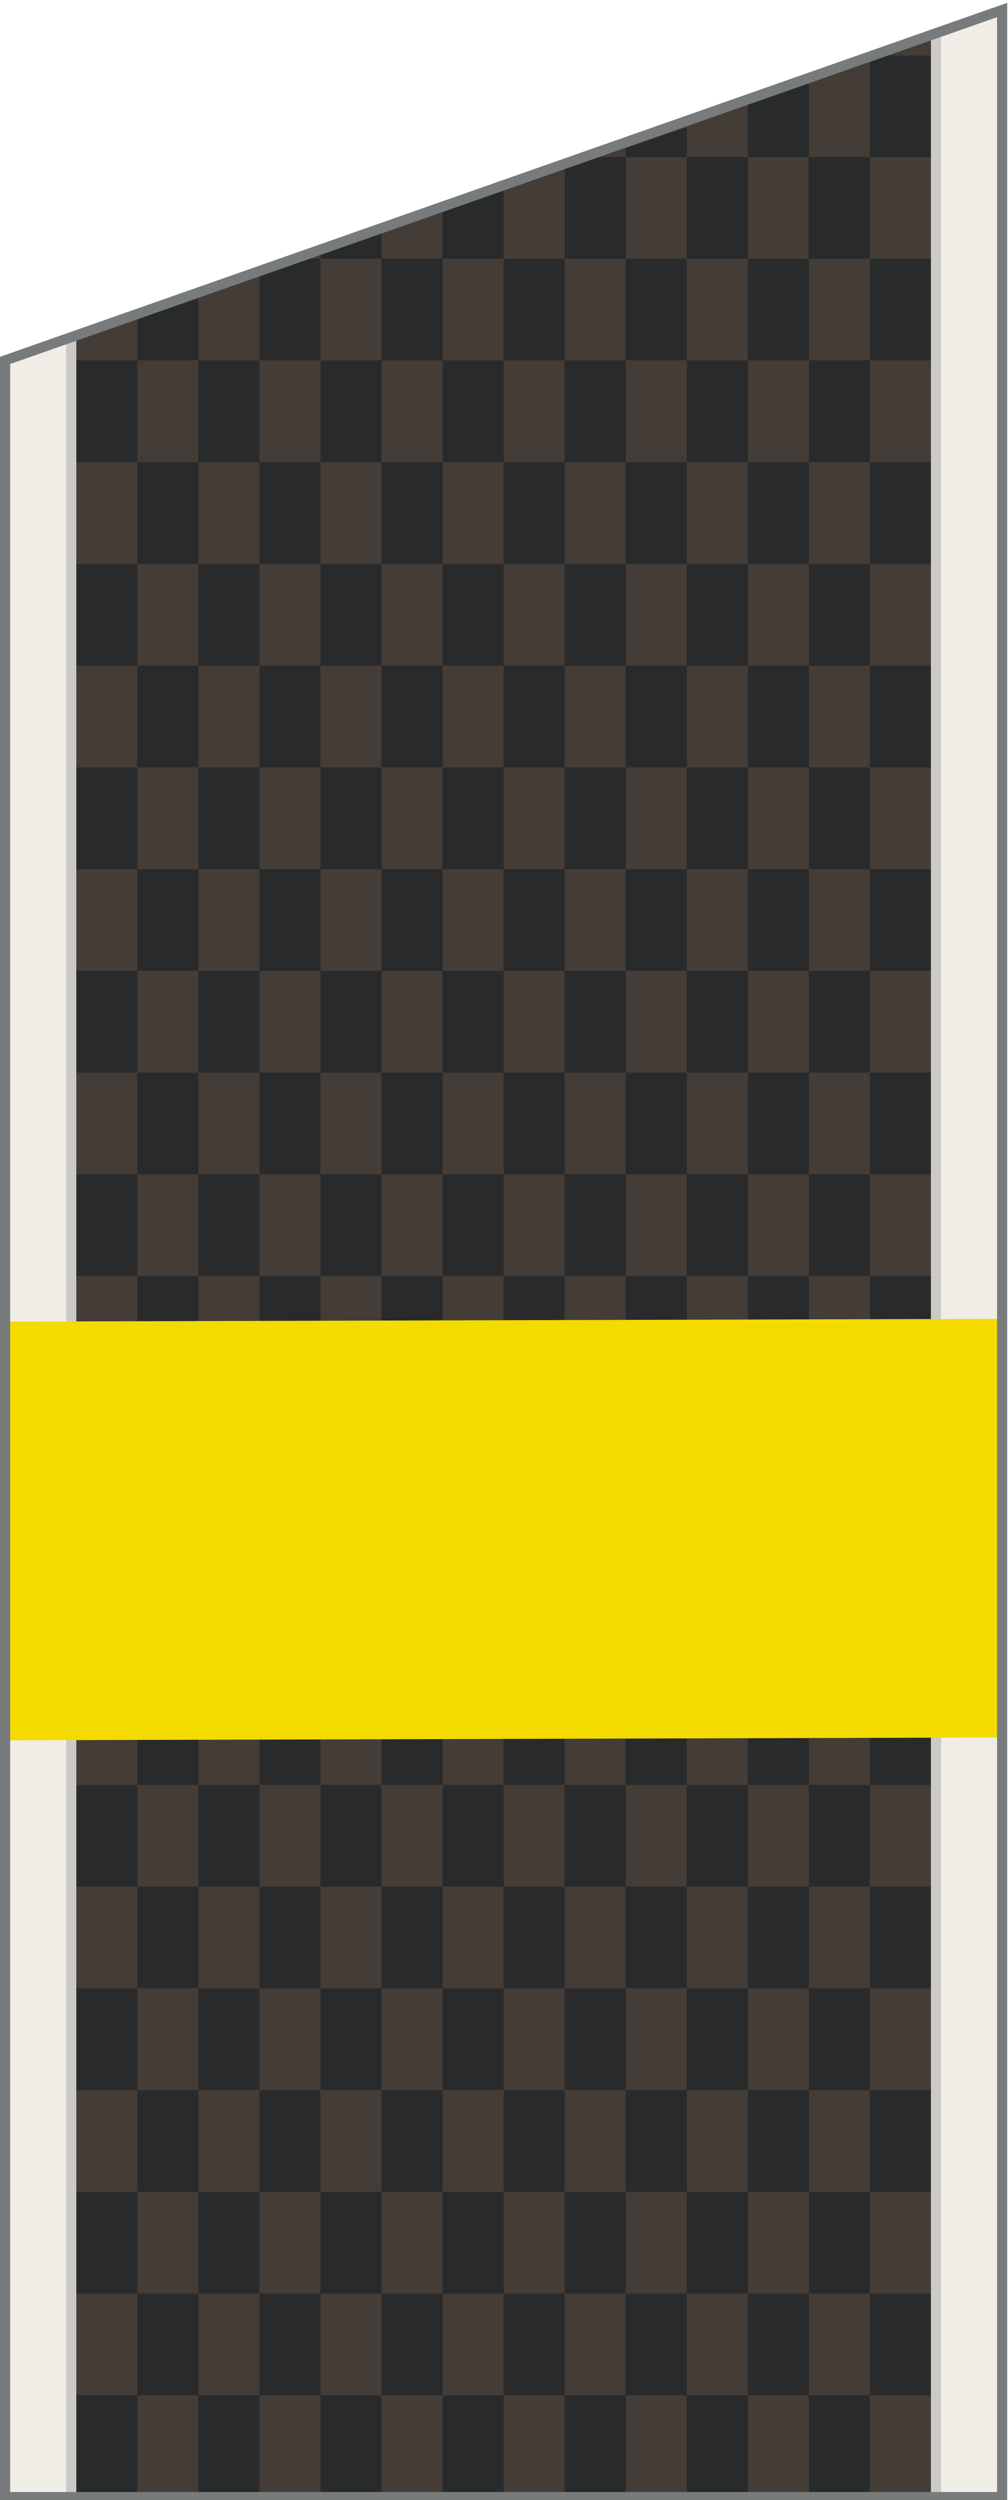 <?xml version="1.0" encoding="UTF-8" standalone="no"?>
<svg
   xmlns:dc="http://purl.org/dc/elements/1.1/"
   xmlns:cc="http://creativecommons.org/ns#"
   xmlns:rdf="http://www.w3.org/1999/02/22-rdf-syntax-ns#"
   xmlns:svg="http://www.w3.org/2000/svg"
   xmlns="http://www.w3.org/2000/svg"
   xmlns:sodipodi="http://sodipodi.sourceforge.net/DTD/sodipodi-0.dtd"
   xmlns:inkscape="http://www.inkscape.org/namespaces/inkscape"
   version="1.1"
   id="svg2"
   inkscape:output_extension="org.inkscape.output.svg.inkscape"
   sodipodi:docname="N5-stsg.svg"
   inkscape:version="0.48.2 r9819"
   sodipodi:version="0.32"
   x="0px"
   y="0px"
   width="99.076px"
   height="245.719px"
   viewBox="1635.845 49.115 99.076 245.719"
   enable-background="new 1635.845 49.115 99.076 245.719"
   xml:space="preserve">
<defs
   id="defs4811">
	
	
		<inkscape:perspective
   id="perspective10"
   inkscape:persp3d-origin="372.04724 : 350.78739 : 1"
   sodipodi:type="inkscape:persp3d"
   inkscape:vp_x="0 : 526.18109 : 1"
   inkscape:vp_y="0 : 1000 : 0"
   inkscape:vp_z="744.09448 : 526.18109 : 1">
		</inkscape:perspective>
	
		<inkscape:perspective
   id="perspective2410"
   inkscape:persp3d-origin="372.04724 : 350.78739 : 1"
   sodipodi:type="inkscape:persp3d"
   inkscape:vp_x="0 : 526.18109 : 1"
   inkscape:vp_y="0 : 1000 : 0"
   inkscape:vp_z="744.09448 : 526.18109 : 1">
		</inkscape:perspective>
	
		<inkscape:perspective
   id="perspective5150"
   inkscape:persp3d-origin="372.04724 : 350.78739 : 1"
   sodipodi:type="inkscape:persp3d"
   inkscape:vp_x="0 : 526.18109 : 1"
   inkscape:vp_y="0 : 1000 : 0"
   inkscape:vp_z="744.09448 : 526.18109 : 1">
		</inkscape:perspective>
</defs>
<sodipodi:namedview
   id="base"
   inkscape:current-layer="layer1_9_"
   inkscape:window-width="1360"
   inkscape:window-y="-8"
   inkscape:window-x="-8"
   inkscape:window-height="716"
   inkscape:pageopacity="0.0"
   inkscape:document-units="px"
   inkscape:pageshadow="2"
   pagecolor="#ffffff"
   bordercolor="#666666"
   borderopacity="1.0"
   gridtolerance="10000"
   guidetolerance="10"
   objecttolerance="10"
   inkscape:zoom="2.3070821"
   inkscape:cx="49.499998"
   inkscape:cy="122.3545"
   showgrid="false"
   inkscape:window-maximized="1">
	</sodipodi:namedview>
<g
   id="layer2"
   inkscape:groupmode="layer"
   inkscape:label="aaa">
</g>
<g
   id="layer4_9_"
   inkscape:groupmode="layer"
   inkscape:label="2">
	<path
   id="path4782_9_"
   sodipodi:nodetypes="ccccccc"
   fill="#443C36"
   d="M1642.845,294.538v-212l85-30.157v242.157H1642.845z" />
</g>
<g
   id="layer3_9_"
   inkscape:groupmode="layer"
   inkscape:label="1">
	
		<rect
   id="rect4752_9_"
   x="1643.601"
   y="284.795"
   fill="#282A2B"
   stroke="#282A2B"
   stroke-width="0.513"
   width="5.485"
   height="9.486" />
	
		<rect
   id="rect4755_9_"
   x="1649.601"
   y="274.795"
   fill="#282A2B"
   stroke="#282A2B"
   stroke-width="0.513"
   width="5.485"
   height="9.486" />
	
		<rect
   id="rect4757_9_"
   x="1655.601"
   y="284.795"
   fill="#282A2B"
   stroke="#282A2B"
   stroke-width="0.513"
   width="5.485"
   height="9.486" />
	
		<rect
   id="rect4759_9_"
   x="1661.601"
   y="274.795"
   fill="#282A2B"
   stroke="#282A2B"
   stroke-width="0.513"
   width="5.485"
   height="9.486" />
	
		<rect
   id="rect4761_9_"
   x="1667.601"
   y="284.795"
   fill="#282A2B"
   stroke="#282A2B"
   stroke-width="0.513"
   width="5.485"
   height="9.486" />
	
		<rect
   id="rect4763_9_"
   x="1673.601"
   y="274.795"
   fill="#282A2B"
   stroke="#282A2B"
   stroke-width="0.513"
   width="5.485"
   height="9.486" />
	
		<rect
   id="rect4765_9_"
   x="1679.601"
   y="284.795"
   fill="#282A2B"
   stroke="#282A2B"
   stroke-width="0.513"
   width="5.485"
   height="9.486" />
	
		<rect
   id="rect4767_9_"
   x="1685.601"
   y="274.795"
   fill="#282A2B"
   stroke="#282A2B"
   stroke-width="0.513"
   width="5.485"
   height="9.486" />
	
		<rect
   id="rect4769_9_"
   x="1691.601"
   y="284.795"
   fill="#282A2B"
   stroke="#282A2B"
   stroke-width="0.513"
   width="5.485"
   height="9.486" />
	
		<rect
   id="rect4771_9_"
   x="1697.601"
   y="274.795"
   fill="#282A2B"
   stroke="#282A2B"
   stroke-width="0.513"
   width="5.485"
   height="9.486" />
	
		<rect
   id="rect4773_9_"
   x="1703.601"
   y="284.795"
   fill="#282A2B"
   stroke="#282A2B"
   stroke-width="0.513"
   width="5.485"
   height="9.486" />
	
		<rect
   id="rect4775_9_"
   x="1709.601"
   y="274.795"
   fill="#282A2B"
   stroke="#282A2B"
   stroke-width="0.513"
   width="5.485"
   height="9.486" />
	
		<rect
   id="rect4777_9_"
   x="1715.601"
   y="284.795"
   fill="#282A2B"
   stroke="#282A2B"
   stroke-width="0.513"
   width="5.485"
   height="9.486" />
	
		<rect
   id="rect4779_9_"
   x="1721.601"
   y="274.795"
   fill="#282A2B"
   stroke="#282A2B"
   stroke-width="0.513"
   width="5.485"
   height="9.486" />
	
		<rect
   id="rect4784_9_"
   x="1643.601"
   y="264.795"
   fill="#282A2B"
   stroke="#282A2B"
   stroke-width="0.513"
   width="5.485"
   height="9.486" />
	
		<rect
   id="rect4786_9_"
   x="1649.601"
   y="254.795"
   fill="#282A2B"
   stroke="#282A2B"
   stroke-width="0.513"
   width="5.485"
   height="9.486" />
	
		<rect
   id="rect4788_9_"
   x="1655.601"
   y="264.795"
   fill="#282A2B"
   stroke="#282A2B"
   stroke-width="0.513"
   width="5.485"
   height="9.486" />
	
		<rect
   id="rect4790_9_"
   x="1661.601"
   y="254.795"
   fill="#282A2B"
   stroke="#282A2B"
   stroke-width="0.513"
   width="5.485"
   height="9.486" />
	
		<rect
   id="rect4792_9_"
   x="1667.601"
   y="264.795"
   fill="#282A2B"
   stroke="#282A2B"
   stroke-width="0.513"
   width="5.485"
   height="9.486" />
	
		<rect
   id="rect4794_9_"
   x="1673.601"
   y="254.795"
   fill="#282A2B"
   stroke="#282A2B"
   stroke-width="0.513"
   width="5.485"
   height="9.486" />
	
		<rect
   id="rect4796_9_"
   x="1679.601"
   y="264.795"
   fill="#282A2B"
   stroke="#282A2B"
   stroke-width="0.513"
   width="5.485"
   height="9.486" />
	
		<rect
   id="rect4798_9_"
   x="1685.601"
   y="254.795"
   fill="#282A2B"
   stroke="#282A2B"
   stroke-width="0.513"
   width="5.485"
   height="9.486" />
	
		<rect
   id="rect4800_9_"
   x="1691.601"
   y="264.795"
   fill="#282A2B"
   stroke="#282A2B"
   stroke-width="0.513"
   width="5.485"
   height="9.486" />
	
		<rect
   id="rect4802_9_"
   x="1697.601"
   y="254.795"
   fill="#282A2B"
   stroke="#282A2B"
   stroke-width="0.513"
   width="5.485"
   height="9.486" />
	
		<rect
   id="rect4804_9_"
   x="1703.601"
   y="264.795"
   fill="#282A2B"
   stroke="#282A2B"
   stroke-width="0.513"
   width="5.485"
   height="9.486" />
	
		<rect
   id="rect4806_9_"
   x="1709.601"
   y="254.795"
   fill="#282A2B"
   stroke="#282A2B"
   stroke-width="0.513"
   width="5.485"
   height="9.486" />
	
		<rect
   id="rect4808_9_"
   x="1715.601"
   y="264.795"
   fill="#282A2B"
   stroke="#282A2B"
   stroke-width="0.513"
   width="5.485"
   height="9.486" />
	
		<rect
   id="rect4810_9_"
   x="1721.601"
   y="254.795"
   fill="#282A2B"
   stroke="#282A2B"
   stroke-width="0.513"
   width="5.485"
   height="9.486" />
	
		<rect
   id="rect4812_9_"
   x="1643.601"
   y="244.795"
   fill="#282A2B"
   stroke="#282A2B"
   stroke-width="0.513"
   width="5.485"
   height="9.486" />
	
		<rect
   id="rect4814_9_"
   x="1649.601"
   y="234.795"
   fill="#282A2B"
   stroke="#282A2B"
   stroke-width="0.513"
   width="5.485"
   height="9.486" />
	
		<rect
   id="rect4816_9_"
   x="1655.601"
   y="244.795"
   fill="#282A2B"
   stroke="#282A2B"
   stroke-width="0.513"
   width="5.485"
   height="9.486" />
	
		<rect
   id="rect4818_9_"
   x="1661.601"
   y="234.795"
   fill="#282A2B"
   stroke="#282A2B"
   stroke-width="0.513"
   width="5.485"
   height="9.486" />
	
		<rect
   id="rect4820_9_"
   x="1667.601"
   y="244.795"
   fill="#282A2B"
   stroke="#282A2B"
   stroke-width="0.513"
   width="5.485"
   height="9.486" />
	
		<rect
   id="rect4822_9_"
   x="1673.601"
   y="234.795"
   fill="#282A2B"
   stroke="#282A2B"
   stroke-width="0.513"
   width="5.485"
   height="9.486" />
	
		<rect
   id="rect4824_9_"
   x="1679.601"
   y="244.795"
   fill="#282A2B"
   stroke="#282A2B"
   stroke-width="0.513"
   width="5.485"
   height="9.486" />
	
		<rect
   id="rect4826_9_"
   x="1685.601"
   y="234.795"
   fill="#282A2B"
   stroke="#282A2B"
   stroke-width="0.513"
   width="5.485"
   height="9.486" />
	
		<rect
   id="rect4828_9_"
   x="1691.601"
   y="244.795"
   fill="#282A2B"
   stroke="#282A2B"
   stroke-width="0.513"
   width="5.485"
   height="9.486" />
	
		<rect
   id="rect4830_9_"
   x="1697.601"
   y="234.795"
   fill="#282A2B"
   stroke="#282A2B"
   stroke-width="0.513"
   width="5.485"
   height="9.486" />
	
		<rect
   id="rect4832_9_"
   x="1703.601"
   y="244.795"
   fill="#282A2B"
   stroke="#282A2B"
   stroke-width="0.513"
   width="5.485"
   height="9.486" />
	
		<rect
   id="rect4834_9_"
   x="1709.601"
   y="234.795"
   fill="#282A2B"
   stroke="#282A2B"
   stroke-width="0.513"
   width="5.485"
   height="9.486" />
	
		<rect
   id="rect4836_9_"
   x="1715.601"
   y="244.795"
   fill="#282A2B"
   stroke="#282A2B"
   stroke-width="0.513"
   width="5.485"
   height="9.486" />
	
		<rect
   id="rect4838_9_"
   x="1721.601"
   y="234.795"
   fill="#282A2B"
   stroke="#282A2B"
   stroke-width="0.513"
   width="5.485"
   height="9.486" />
	
		<rect
   id="rect4840_9_"
   x="1643.601"
   y="224.795"
   fill="#282A2B"
   stroke="#282A2B"
   stroke-width="0.513"
   width="5.485"
   height="9.486" />
	
		<rect
   id="rect4842_9_"
   x="1649.601"
   y="214.795"
   fill="#282A2B"
   stroke="#282A2B"
   stroke-width="0.513"
   width="5.485"
   height="9.486" />
	
		<rect
   id="rect4844_9_"
   x="1655.601"
   y="224.795"
   fill="#282A2B"
   stroke="#282A2B"
   stroke-width="0.513"
   width="5.485"
   height="9.486" />
	
		<rect
   id="rect4846_9_"
   x="1661.601"
   y="214.795"
   fill="#282A2B"
   stroke="#282A2B"
   stroke-width="0.513"
   width="5.485"
   height="9.486" />
	
		<rect
   id="rect4848_9_"
   x="1667.601"
   y="224.795"
   fill="#282A2B"
   stroke="#282A2B"
   stroke-width="0.513"
   width="5.485"
   height="9.486" />
	
		<rect
   id="rect4850_9_"
   x="1673.601"
   y="214.795"
   fill="#282A2B"
   stroke="#282A2B"
   stroke-width="0.513"
   width="5.485"
   height="9.486" />
	
		<rect
   id="rect4852_9_"
   x="1679.601"
   y="224.795"
   fill="#282A2B"
   stroke="#282A2B"
   stroke-width="0.513"
   width="5.485"
   height="9.486" />
	
		<rect
   id="rect4854_9_"
   x="1685.601"
   y="214.795"
   fill="#282A2B"
   stroke="#282A2B"
   stroke-width="0.513"
   width="5.485"
   height="9.486" />
	
		<rect
   id="rect4856_9_"
   x="1691.601"
   y="224.795"
   fill="#282A2B"
   stroke="#282A2B"
   stroke-width="0.513"
   width="5.485"
   height="9.486" />
	
		<rect
   id="rect4858_9_"
   x="1697.601"
   y="214.795"
   fill="#282A2B"
   stroke="#282A2B"
   stroke-width="0.513"
   width="5.485"
   height="9.486" />
	
		<rect
   id="rect4860_9_"
   x="1703.601"
   y="224.795"
   fill="#282A2B"
   stroke="#282A2B"
   stroke-width="0.513"
   width="5.485"
   height="9.486" />
	
		<rect
   id="rect4862_9_"
   x="1709.601"
   y="214.795"
   fill="#282A2B"
   stroke="#282A2B"
   stroke-width="0.513"
   width="5.485"
   height="9.486" />
	
		<rect
   id="rect4864_9_"
   x="1715.601"
   y="224.795"
   fill="#282A2B"
   stroke="#282A2B"
   stroke-width="0.513"
   width="5.485"
   height="9.486" />
	
		<rect
   id="rect4866_9_"
   x="1721.601"
   y="214.795"
   fill="#282A2B"
   stroke="#282A2B"
   stroke-width="0.513"
   width="5.485"
   height="9.486" />
	
		<rect
   id="rect4868_9_"
   x="1643.601"
   y="204.795"
   fill="#282A2B"
   stroke="#282A2B"
   stroke-width="0.513"
   width="5.485"
   height="9.486" />
	
		<rect
   id="rect4870_9_"
   x="1649.601"
   y="194.795"
   fill="#282A2B"
   stroke="#282A2B"
   stroke-width="0.513"
   width="5.485"
   height="9.486" />
	
		<rect
   id="rect4872_9_"
   x="1655.601"
   y="204.795"
   fill="#282A2B"
   stroke="#282A2B"
   stroke-width="0.513"
   width="5.485"
   height="9.486" />
	
		<rect
   id="rect4874_9_"
   x="1661.601"
   y="194.795"
   fill="#282A2B"
   stroke="#282A2B"
   stroke-width="0.513"
   width="5.485"
   height="9.486" />
	
		<rect
   id="rect4876_9_"
   x="1667.601"
   y="204.795"
   fill="#282A2B"
   stroke="#282A2B"
   stroke-width="0.513"
   width="5.485"
   height="9.486" />
	
		<rect
   id="rect4878_9_"
   x="1673.601"
   y="194.795"
   fill="#282A2B"
   stroke="#282A2B"
   stroke-width="0.513"
   width="5.485"
   height="9.486" />
	
		<rect
   id="rect4880_9_"
   x="1679.601"
   y="204.795"
   fill="#282A2B"
   stroke="#282A2B"
   stroke-width="0.513"
   width="5.485"
   height="9.486" />
	
		<rect
   id="rect4882_9_"
   x="1685.601"
   y="194.795"
   fill="#282A2B"
   stroke="#282A2B"
   stroke-width="0.513"
   width="5.485"
   height="9.486" />
	
		<rect
   id="rect4884_9_"
   x="1691.601"
   y="204.795"
   fill="#282A2B"
   stroke="#282A2B"
   stroke-width="0.513"
   width="5.485"
   height="9.486" />
	
		<rect
   id="rect4886_9_"
   x="1697.601"
   y="194.795"
   fill="#282A2B"
   stroke="#282A2B"
   stroke-width="0.513"
   width="5.485"
   height="9.486" />
	
		<rect
   id="rect4888_9_"
   x="1703.601"
   y="204.795"
   fill="#282A2B"
   stroke="#282A2B"
   stroke-width="0.513"
   width="5.485"
   height="9.486" />
	
		<rect
   id="rect4890_9_"
   x="1709.601"
   y="194.795"
   fill="#282A2B"
   stroke="#282A2B"
   stroke-width="0.513"
   width="5.485"
   height="9.486" />
	
		<rect
   id="rect4892_9_"
   x="1715.601"
   y="204.795"
   fill="#282A2B"
   stroke="#282A2B"
   stroke-width="0.513"
   width="5.485"
   height="9.486" />
	
		<rect
   id="rect4894_9_"
   x="1721.601"
   y="194.795"
   fill="#282A2B"
   stroke="#282A2B"
   stroke-width="0.513"
   width="5.485"
   height="9.486" />
	
		<rect
   id="rect4896_9_"
   x="1643.601"
   y="184.795"
   fill="#282A2B"
   stroke="#282A2B"
   stroke-width="0.513"
   width="5.485"
   height="9.486" />
	
		<rect
   id="rect4898_9_"
   x="1649.601"
   y="174.795"
   fill="#282A2B"
   stroke="#282A2B"
   stroke-width="0.513"
   width="5.485"
   height="9.486" />
	
		<rect
   id="rect4900_9_"
   x="1655.601"
   y="184.795"
   fill="#282A2B"
   stroke="#282A2B"
   stroke-width="0.513"
   width="5.485"
   height="9.486" />
	
		<rect
   id="rect4902_9_"
   x="1661.601"
   y="174.795"
   fill="#282A2B"
   stroke="#282A2B"
   stroke-width="0.513"
   width="5.485"
   height="9.486" />
	
		<rect
   id="rect4904_9_"
   x="1667.601"
   y="184.795"
   fill="#282A2B"
   stroke="#282A2B"
   stroke-width="0.513"
   width="5.485"
   height="9.486" />
	
		<rect
   id="rect4906_9_"
   x="1673.601"
   y="174.795"
   fill="#282A2B"
   stroke="#282A2B"
   stroke-width="0.513"
   width="5.485"
   height="9.486" />
	
		<rect
   id="rect4908_9_"
   x="1679.601"
   y="184.795"
   fill="#282A2B"
   stroke="#282A2B"
   stroke-width="0.513"
   width="5.485"
   height="9.486" />
	
		<rect
   id="rect4910_9_"
   x="1685.601"
   y="174.795"
   fill="#282A2B"
   stroke="#282A2B"
   stroke-width="0.513"
   width="5.485"
   height="9.486" />
	
		<rect
   id="rect4912_9_"
   x="1691.601"
   y="184.795"
   fill="#282A2B"
   stroke="#282A2B"
   stroke-width="0.513"
   width="5.485"
   height="9.486" />
	
		<rect
   id="rect4914_9_"
   x="1697.601"
   y="174.795"
   fill="#282A2B"
   stroke="#282A2B"
   stroke-width="0.513"
   width="5.485"
   height="9.486" />
	
		<rect
   id="rect4916_9_"
   x="1703.601"
   y="184.795"
   fill="#282A2B"
   stroke="#282A2B"
   stroke-width="0.513"
   width="5.485"
   height="9.486" />
	
		<rect
   id="rect4918_9_"
   x="1709.601"
   y="174.795"
   fill="#282A2B"
   stroke="#282A2B"
   stroke-width="0.513"
   width="5.485"
   height="9.486" />
	
		<rect
   id="rect4920_9_"
   x="1715.601"
   y="184.795"
   fill="#282A2B"
   stroke="#282A2B"
   stroke-width="0.513"
   width="5.485"
   height="9.486" />
	
		<rect
   id="rect4922_9_"
   x="1721.601"
   y="174.795"
   fill="#282A2B"
   stroke="#282A2B"
   stroke-width="0.513"
   width="5.485"
   height="9.486" />
	
		<rect
   id="rect4924_9_"
   x="1643.601"
   y="164.795"
   fill="#282A2B"
   stroke="#282A2B"
   stroke-width="0.513"
   width="5.485"
   height="9.486" />
	
		<rect
   id="rect4926_9_"
   x="1649.601"
   y="154.795"
   fill="#282A2B"
   stroke="#282A2B"
   stroke-width="0.513"
   width="5.485"
   height="9.486" />
	
		<rect
   id="rect4928_9_"
   x="1655.601"
   y="164.795"
   fill="#282A2B"
   stroke="#282A2B"
   stroke-width="0.513"
   width="5.485"
   height="9.486" />
	
		<rect
   id="rect4930_9_"
   x="1661.601"
   y="154.795"
   fill="#282A2B"
   stroke="#282A2B"
   stroke-width="0.513"
   width="5.485"
   height="9.486" />
	
		<rect
   id="rect4932_9_"
   x="1667.601"
   y="164.795"
   fill="#282A2B"
   stroke="#282A2B"
   stroke-width="0.513"
   width="5.485"
   height="9.486" />
	
		<rect
   id="rect4934_9_"
   x="1673.601"
   y="154.795"
   fill="#282A2B"
   stroke="#282A2B"
   stroke-width="0.513"
   width="5.485"
   height="9.486" />
	
		<rect
   id="rect4936_9_"
   x="1679.601"
   y="164.795"
   fill="#282A2B"
   stroke="#282A2B"
   stroke-width="0.513"
   width="5.485"
   height="9.486" />
	
		<rect
   id="rect4938_9_"
   x="1685.601"
   y="154.795"
   fill="#282A2B"
   stroke="#282A2B"
   stroke-width="0.513"
   width="5.485"
   height="9.486" />
	
		<rect
   id="rect4940_9_"
   x="1691.601"
   y="164.795"
   fill="#282A2B"
   stroke="#282A2B"
   stroke-width="0.513"
   width="5.485"
   height="9.486" />
	
		<rect
   id="rect4942_9_"
   x="1697.601"
   y="154.795"
   fill="#282A2B"
   stroke="#282A2B"
   stroke-width="0.513"
   width="5.485"
   height="9.486" />
	
		<rect
   id="rect4944_9_"
   x="1703.601"
   y="164.795"
   fill="#282A2B"
   stroke="#282A2B"
   stroke-width="0.513"
   width="5.485"
   height="9.486" />
	
		<rect
   id="rect4946_9_"
   x="1709.601"
   y="154.795"
   fill="#282A2B"
   stroke="#282A2B"
   stroke-width="0.513"
   width="5.485"
   height="9.486" />
	
		<rect
   id="rect4948_9_"
   x="1715.601"
   y="164.795"
   fill="#282A2B"
   stroke="#282A2B"
   stroke-width="0.513"
   width="5.485"
   height="9.486" />
	
		<rect
   id="rect4950_9_"
   x="1721.601"
   y="154.795"
   fill="#282A2B"
   stroke="#282A2B"
   stroke-width="0.513"
   width="5.485"
   height="9.486" />
	
		<rect
   id="rect4952_9_"
   x="1643.601"
   y="144.795"
   fill="#282A2B"
   stroke="#282A2B"
   stroke-width="0.513"
   width="5.485"
   height="9.486" />
	
		<rect
   id="rect4954_9_"
   x="1649.601"
   y="134.795"
   fill="#282A2B"
   stroke="#282A2B"
   stroke-width="0.513"
   width="5.485"
   height="9.486" />
	
		<rect
   id="rect4956_9_"
   x="1655.601"
   y="144.795"
   fill="#282A2B"
   stroke="#282A2B"
   stroke-width="0.513"
   width="5.485"
   height="9.486" />
	
		<rect
   id="rect4958_9_"
   x="1661.601"
   y="134.795"
   fill="#282A2B"
   stroke="#282A2B"
   stroke-width="0.513"
   width="5.485"
   height="9.486" />
	
		<rect
   id="rect4960_9_"
   x="1667.601"
   y="144.795"
   fill="#282A2B"
   stroke="#282A2B"
   stroke-width="0.513"
   width="5.485"
   height="9.486" />
	
		<rect
   id="rect4962_9_"
   x="1673.601"
   y="134.795"
   fill="#282A2B"
   stroke="#282A2B"
   stroke-width="0.513"
   width="5.485"
   height="9.486" />
	
		<rect
   id="rect4964_9_"
   x="1679.601"
   y="144.795"
   fill="#282A2B"
   stroke="#282A2B"
   stroke-width="0.513"
   width="5.485"
   height="9.486" />
	
		<rect
   id="rect4966_9_"
   x="1685.601"
   y="134.795"
   fill="#282A2B"
   stroke="#282A2B"
   stroke-width="0.513"
   width="5.485"
   height="9.486" />
	
		<rect
   id="rect4968_9_"
   x="1691.601"
   y="144.795"
   fill="#282A2B"
   stroke="#282A2B"
   stroke-width="0.513"
   width="5.485"
   height="9.486" />
	
		<rect
   id="rect4970_9_"
   x="1697.601"
   y="134.795"
   fill="#282A2B"
   stroke="#282A2B"
   stroke-width="0.513"
   width="5.485"
   height="9.486" />
	
		<rect
   id="rect4972_9_"
   x="1703.601"
   y="144.795"
   fill="#282A2B"
   stroke="#282A2B"
   stroke-width="0.513"
   width="5.485"
   height="9.486" />
	
		<rect
   id="rect4974_9_"
   x="1709.601"
   y="134.795"
   fill="#282A2B"
   stroke="#282A2B"
   stroke-width="0.513"
   width="5.485"
   height="9.486" />
	
		<rect
   id="rect4976_9_"
   x="1715.601"
   y="144.795"
   fill="#282A2B"
   stroke="#282A2B"
   stroke-width="0.513"
   width="5.485"
   height="9.486" />
	
		<rect
   id="rect4978_9_"
   x="1721.601"
   y="134.795"
   fill="#282A2B"
   stroke="#282A2B"
   stroke-width="0.513"
   width="5.485"
   height="9.486" />
	
		<rect
   id="rect4980_9_"
   x="1643.601"
   y="124.795"
   fill="#282A2B"
   stroke="#282A2B"
   stroke-width="0.513"
   width="5.485"
   height="9.486" />
	
		<rect
   id="rect4982_9_"
   x="1649.601"
   y="114.795"
   fill="#282A2B"
   stroke="#282A2B"
   stroke-width="0.513"
   width="5.485"
   height="9.486" />
	
		<rect
   id="rect4984_9_"
   x="1655.601"
   y="124.795"
   fill="#282A2B"
   stroke="#282A2B"
   stroke-width="0.513"
   width="5.485"
   height="9.486" />
	
		<rect
   id="rect4986_9_"
   x="1661.601"
   y="114.795"
   fill="#282A2B"
   stroke="#282A2B"
   stroke-width="0.513"
   width="5.485"
   height="9.486" />
	
		<rect
   id="rect4988_9_"
   x="1667.601"
   y="124.795"
   fill="#282A2B"
   stroke="#282A2B"
   stroke-width="0.513"
   width="5.485"
   height="9.486" />
	
		<rect
   id="rect4990_9_"
   x="1673.601"
   y="114.795"
   fill="#282A2B"
   stroke="#282A2B"
   stroke-width="0.513"
   width="5.485"
   height="9.486" />
	
		<rect
   id="rect4992_9_"
   x="1679.601"
   y="124.795"
   fill="#282A2B"
   stroke="#282A2B"
   stroke-width="0.513"
   width="5.485"
   height="9.486" />
	
		<rect
   id="rect4994_9_"
   x="1685.601"
   y="114.795"
   fill="#282A2B"
   stroke="#282A2B"
   stroke-width="0.513"
   width="5.485"
   height="9.486" />
	
		<rect
   id="rect4996_9_"
   x="1691.601"
   y="124.795"
   fill="#282A2B"
   stroke="#282A2B"
   stroke-width="0.513"
   width="5.485"
   height="9.486" />
	
		<rect
   id="rect4998_9_"
   x="1697.601"
   y="114.795"
   fill="#282A2B"
   stroke="#282A2B"
   stroke-width="0.513"
   width="5.485"
   height="9.486" />
	
		<rect
   id="rect5000_9_"
   x="1703.601"
   y="124.795"
   fill="#282A2B"
   stroke="#282A2B"
   stroke-width="0.513"
   width="5.485"
   height="9.486" />
	
		<rect
   id="rect5002_9_"
   x="1709.601"
   y="114.795"
   fill="#282A2B"
   stroke="#282A2B"
   stroke-width="0.513"
   width="5.485"
   height="9.486" />
	
		<rect
   id="rect5004_9_"
   x="1715.601"
   y="124.795"
   fill="#282A2B"
   stroke="#282A2B"
   stroke-width="0.513"
   width="5.485"
   height="9.486" />
	
		<rect
   id="rect5006_9_"
   x="1721.601"
   y="114.795"
   fill="#282A2B"
   stroke="#282A2B"
   stroke-width="0.513"
   width="5.485"
   height="9.486" />
	
		<rect
   id="rect5008_9_"
   x="1643.601"
   y="104.795"
   fill="#282A2B"
   stroke="#282A2B"
   stroke-width="0.513"
   width="5.485"
   height="9.486" />
	
		<rect
   id="rect5010_9_"
   x="1649.601"
   y="94.795"
   fill="#282A2B"
   stroke="#282A2B"
   stroke-width="0.513"
   width="5.485"
   height="9.486" />
	
		<rect
   id="rect5012_9_"
   x="1655.601"
   y="104.795"
   fill="#282A2B"
   stroke="#282A2B"
   stroke-width="0.513"
   width="5.485"
   height="9.486" />
	
		<rect
   id="rect5014_9_"
   x="1661.601"
   y="94.795"
   fill="#282A2B"
   stroke="#282A2B"
   stroke-width="0.513"
   width="5.485"
   height="9.486" />
	
		<rect
   id="rect5016_9_"
   x="1667.601"
   y="104.795"
   fill="#282A2B"
   stroke="#282A2B"
   stroke-width="0.513"
   width="5.485"
   height="9.486" />
	
		<rect
   id="rect5018_9_"
   x="1673.601"
   y="94.795"
   fill="#282A2B"
   stroke="#282A2B"
   stroke-width="0.513"
   width="5.485"
   height="9.486" />
	
		<rect
   id="rect5020_9_"
   x="1679.601"
   y="104.795"
   fill="#282A2B"
   stroke="#282A2B"
   stroke-width="0.513"
   width="5.485"
   height="9.486" />
	
		<rect
   id="rect5022_9_"
   x="1685.601"
   y="94.795"
   fill="#282A2B"
   stroke="#282A2B"
   stroke-width="0.513"
   width="5.485"
   height="9.486" />
	
		<rect
   id="rect5024_9_"
   x="1691.601"
   y="104.795"
   fill="#282A2B"
   stroke="#282A2B"
   stroke-width="0.513"
   width="5.485"
   height="9.486" />
	
		<rect
   id="rect5026_9_"
   x="1697.601"
   y="94.795"
   fill="#282A2B"
   stroke="#282A2B"
   stroke-width="0.513"
   width="5.485"
   height="9.486" />
	
		<rect
   id="rect5028_9_"
   x="1703.601"
   y="104.795"
   fill="#282A2B"
   stroke="#282A2B"
   stroke-width="0.513"
   width="5.485"
   height="9.486" />
	
		<rect
   id="rect5030_9_"
   x="1709.601"
   y="94.795"
   fill="#282A2B"
   stroke="#282A2B"
   stroke-width="0.513"
   width="5.485"
   height="9.486" />
	
		<rect
   id="rect5032_9_"
   x="1715.601"
   y="104.795"
   fill="#282A2B"
   stroke="#282A2B"
   stroke-width="0.513"
   width="5.485"
   height="9.486" />
	
		<rect
   id="rect5034_9_"
   x="1721.601"
   y="94.795"
   fill="#282A2B"
   stroke="#282A2B"
   stroke-width="0.513"
   width="5.485"
   height="9.486" />
	
		<rect
   id="rect5036_9_"
   x="1643.601"
   y="84.795"
   fill="#282A2B"
   stroke="#282A2B"
   stroke-width="0.513"
   width="5.485"
   height="9.486" />
	
		<rect
   id="rect5040_9_"
   x="1655.601"
   y="84.795"
   fill="#282A2B"
   stroke="#282A2B"
   stroke-width="0.513"
   width="5.485"
   height="9.486" />
	<polygon
   id="rect5042_9_"
   fill="#282A2B"
   stroke="#282A2B"
   stroke-width="0.513"
   points="1661.601,75.795 1663.429,74.795    1667.086,74.795 1667.086,84.281 1661.601,84.281  " />
	
		<rect
   id="rect5044_9_"
   x="1667.601"
   y="84.795"
   fill="#282A2B"
   stroke="#282A2B"
   stroke-width="0.513"
   width="5.485"
   height="9.486" />
	
		<rect
   id="rect5046_9_"
   x="1673.601"
   y="74.795"
   fill="#282A2B"
   stroke="#282A2B"
   stroke-width="0.513"
   width="5.485"
   height="9.486" />
	
		<rect
   id="rect5048_9_"
   x="1679.601"
   y="84.795"
   fill="#282A2B"
   stroke="#282A2B"
   stroke-width="0.513"
   width="5.485"
   height="9.486" />
	
		<rect
   id="rect5050_14_"
   x="1685.601"
   y="74.795"
   fill="#282A2B"
   stroke="#282A2B"
   stroke-width="0.513"
   width="5.485"
   height="9.486" />
	
		<rect
   id="rect5052_9_"
   x="1691.601"
   y="84.795"
   fill="#282A2B"
   stroke="#282A2B"
   stroke-width="0.513"
   width="5.485"
   height="9.486" />
	
		<rect
   id="rect5054_24_"
   x="1697.601"
   y="74.795"
   fill="#282A2B"
   stroke="#282A2B"
   stroke-width="0.513"
   width="5.485"
   height="9.486" />
	
		<rect
   id="rect5056_9_"
   x="1703.601"
   y="84.795"
   fill="#282A2B"
   stroke="#282A2B"
   stroke-width="0.513"
   width="5.485"
   height="9.486" />
	
		<rect
   id="rect5058_19_"
   x="1709.601"
   y="74.795"
   fill="#282A2B"
   stroke="#282A2B"
   stroke-width="0.513"
   width="5.485"
   height="9.486" />
	
		<rect
   id="rect5058_18_"
   x="1721.601"
   y="74.795"
   fill="#282A2B"
   stroke="#282A2B"
   stroke-width="0.513"
   width="5.485"
   height="9.486" />
	
		<rect
   id="rect5058_17_"
   x="1721.601"
   y="54.833"
   fill="#282A2B"
   stroke="#282A2B"
   stroke-width="0.513"
   width="5.485"
   height="9.486" />
	<polygon
   id="rect5050_13_"
   fill="#282A2B"
   stroke="#282A2B"
   stroke-width="0.513"
   points="1691.601,65.802 1693.429,64.802    1697.086,64.802 1697.086,74.288 1691.601,74.288  " />
	
		<rect
   id="rect5054_23_"
   x="1703.601"
   y="64.802"
   fill="#282A2B"
   stroke="#282A2B"
   stroke-width="0.513"
   width="5.485"
   height="9.486" />
	<polygon
   id="rect5054_22_"
   fill="#282A2B"
   stroke="#282A2B"
   stroke-width="0.513"
   points="1709.601,58.64 1715.086,56.757    1715.086,64.319 1709.601,64.319  " />
	
		<rect
   id="rect5054_21_"
   x="1715.586"
   y="64.802"
   fill="#282A2B"
   stroke="#282A2B"
   stroke-width="0.513"
   width="5.485"
   height="9.486" />
	
		<rect
   id="rect5060_9_"
   x="1715.601"
   y="84.795"
   fill="#282A2B"
   stroke="#282A2B"
   stroke-width="0.513"
   width="5.485"
   height="9.486" />
	<path
   id="path5092_9_"
   sodipodi:nodetypes="cccccc"
   fill="#282A2B"
   d="M1649.345,84.538h6v-7l-6,2V84.538z" />
	<path
   id="path5096_14_"
   sodipodi:nodetypes="ccccc"
   fill="#282A2B"
   d="M1667.345,74.538h6v-2.938l-6,2.043V74.538z" />
	<path
   id="path5096_13_"
   sodipodi:nodetypes="ccccc"
   fill="#282A2B"
   d="M1697.351,64.569h6v-2.938l-6,2.043V64.569z" />
	<path
   id="path5098_9_"
   sodipodi:nodetypes="ccccc"
   fill="#282A2B"
   d="M1679.345,74.538h6v-7l-6,1.888V74.538z" />
	<path
   id="path5108_9_"
   sodipodi:nodetypes="ccccc"
   fill="#F0EDE6"
   d="M1734.345,295.038h-6.5v-242.5l6.5-2V295.038z" />
	<path
   id="path5114_9_"
   sodipodi:nodetypes="ccccc"
   fill="#F0EDE6"
   d="M1635.845,295.038h6.5v-212.5l-6.5,2V295.038z" />
</g>
<g
   id="layer5_9_"
   inkscape:groupmode="layer"
   inkscape:label="3">
	<path
   id="path3192_9_"
   sodipodi:nodetypes="cc"
   fill="none"
   stroke="#CBCAC7"
   d="M1642.845,82.331v212.531" />
	<path
   id="path3194_9_"
   sodipodi:nodetypes="cc"
   fill="none"
   stroke="#CBCAC7"
   d="M1727.845,52.381v242.481" />
</g>
<polygon
   points="1635.89,221.251 1635.845,180.099 1734.385,179.826 1734.305,220.974 "
   id="polygon4988"
   style="fill:#f3db00"
   transform="matrix(0.997,0,0,1,4.896,-1.091)" />
<g
   id="layer1_9_"
   inkscape:groupmode="layer"
   inkscape:label="Layer 1">
	<path
   id="path3186_9_"
   sodipodi:nodetypes="ccccccc"
   fill="none"
   stroke="#787B7B"
   d="M1636.345,294.538v-210l98-34.441v244.441   H1636.345z" />
</g>
</svg>